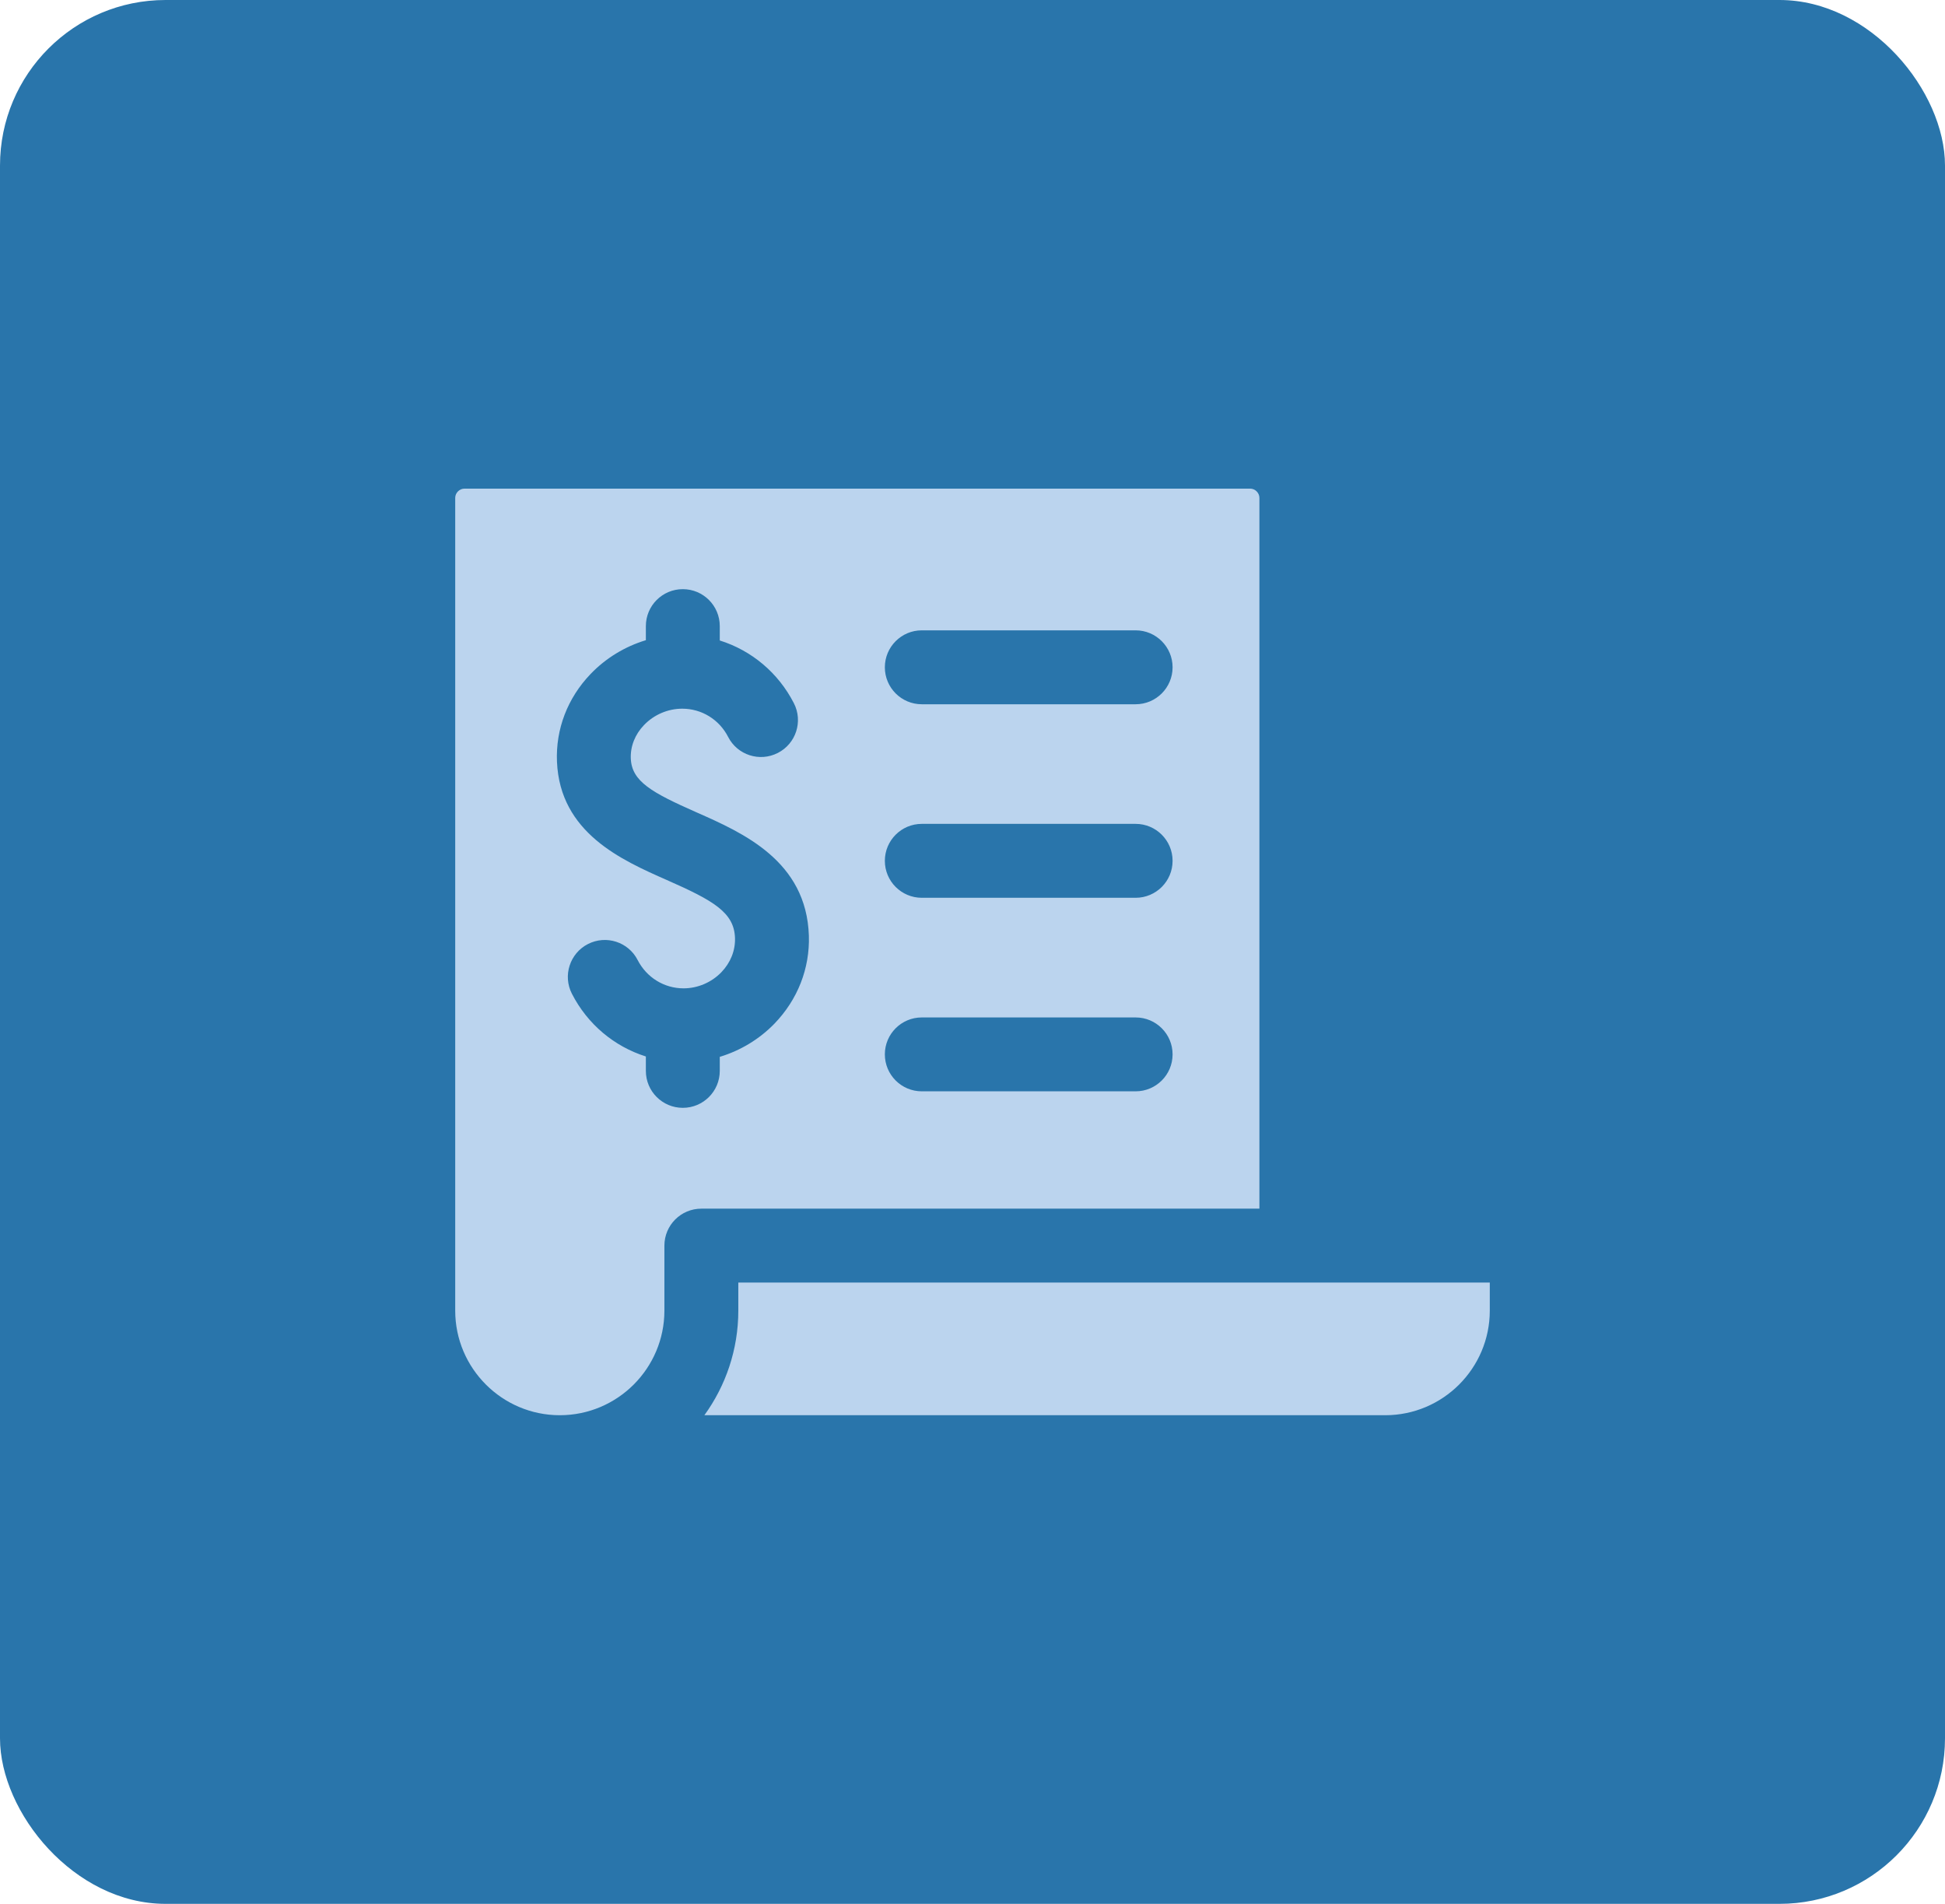 <svg width="47" height="46" viewBox="0 0 47 46" fill="none" xmlns="http://www.w3.org/2000/svg">
<rect width="47" height="46" rx="4" fill="#2975AB"/>
<g clip-path="url(#clip0_74_59)">
<path fill-rule="evenodd" clip-rule="evenodd" d="M36 31.666C36 33.06 34.867 34.194 33.473 34.194H17.021C17.536 33.483 17.841 32.609 17.841 31.666V30.989H36V31.666ZM11 12.03V31.666C11 33.06 12.134 34.194 13.527 34.194C14.921 34.194 16.055 33.06 16.055 31.666V30.096C16.055 29.603 16.454 29.203 16.948 29.203H30.433V12.03C30.433 11.909 30.331 11.806 30.21 11.806H11.223C11.103 11.806 11 11.909 11 12.03ZM27.442 26.368H22.274C21.782 26.368 21.382 25.969 21.382 25.475C21.382 24.982 21.782 24.583 22.274 24.583H27.442C27.935 24.583 28.335 24.982 28.335 25.475C28.335 25.969 27.935 26.368 27.442 26.368ZM16.5 26.767C16.007 26.767 15.607 26.368 15.607 25.875V25.526C14.845 25.286 14.199 24.75 13.82 24.011C13.595 23.572 13.769 23.034 14.208 22.809C14.647 22.585 15.185 22.758 15.409 23.197C15.625 23.618 16.05 23.88 16.517 23.88C16.859 23.88 17.192 23.738 17.431 23.491C17.653 23.261 17.77 22.968 17.761 22.665C17.741 22.045 17.243 21.761 16.112 21.262C15.024 20.782 13.532 20.124 13.459 18.404C13.426 17.618 13.714 16.865 14.272 16.284C14.641 15.899 15.104 15.62 15.607 15.468V15.128C15.607 14.634 16.006 14.235 16.5 14.235C16.993 14.235 17.393 14.634 17.393 15.128V15.475C18.156 15.714 18.805 16.251 19.184 16.991C19.409 17.43 19.235 17.968 18.796 18.192C18.357 18.417 17.819 18.244 17.595 17.805C17.38 17.384 16.955 17.123 16.486 17.123C16.14 17.123 15.803 17.267 15.561 17.52C15.344 17.746 15.231 18.033 15.243 18.328C15.267 18.881 15.746 19.148 16.832 19.628C17.953 20.123 19.488 20.8 19.546 22.608C19.571 23.399 19.275 24.153 18.714 24.733C18.348 25.11 17.89 25.385 17.393 25.535V25.874C17.393 26.368 16.993 26.767 16.5 26.767ZM28.335 20.799C28.335 21.293 27.935 21.692 27.442 21.692H22.274C21.782 21.692 21.382 21.292 21.382 20.799C21.382 20.306 21.782 19.906 22.274 19.906H27.442C27.935 19.906 28.335 20.306 28.335 20.799ZM28.335 16.123C28.335 16.616 27.935 17.016 27.442 17.016H22.274C21.782 17.016 21.382 16.616 21.382 16.123C21.382 15.63 21.782 15.23 22.274 15.23H27.442C27.935 15.23 28.335 15.63 28.335 16.123Z" fill="#BBD4EE"/>
</g>
<defs>
<clipPath id="clip0_74_59">
<rect width="25" height="25" fill="white" transform="translate(11 10.5)"/>
</clipPath>
</defs>
</svg>
